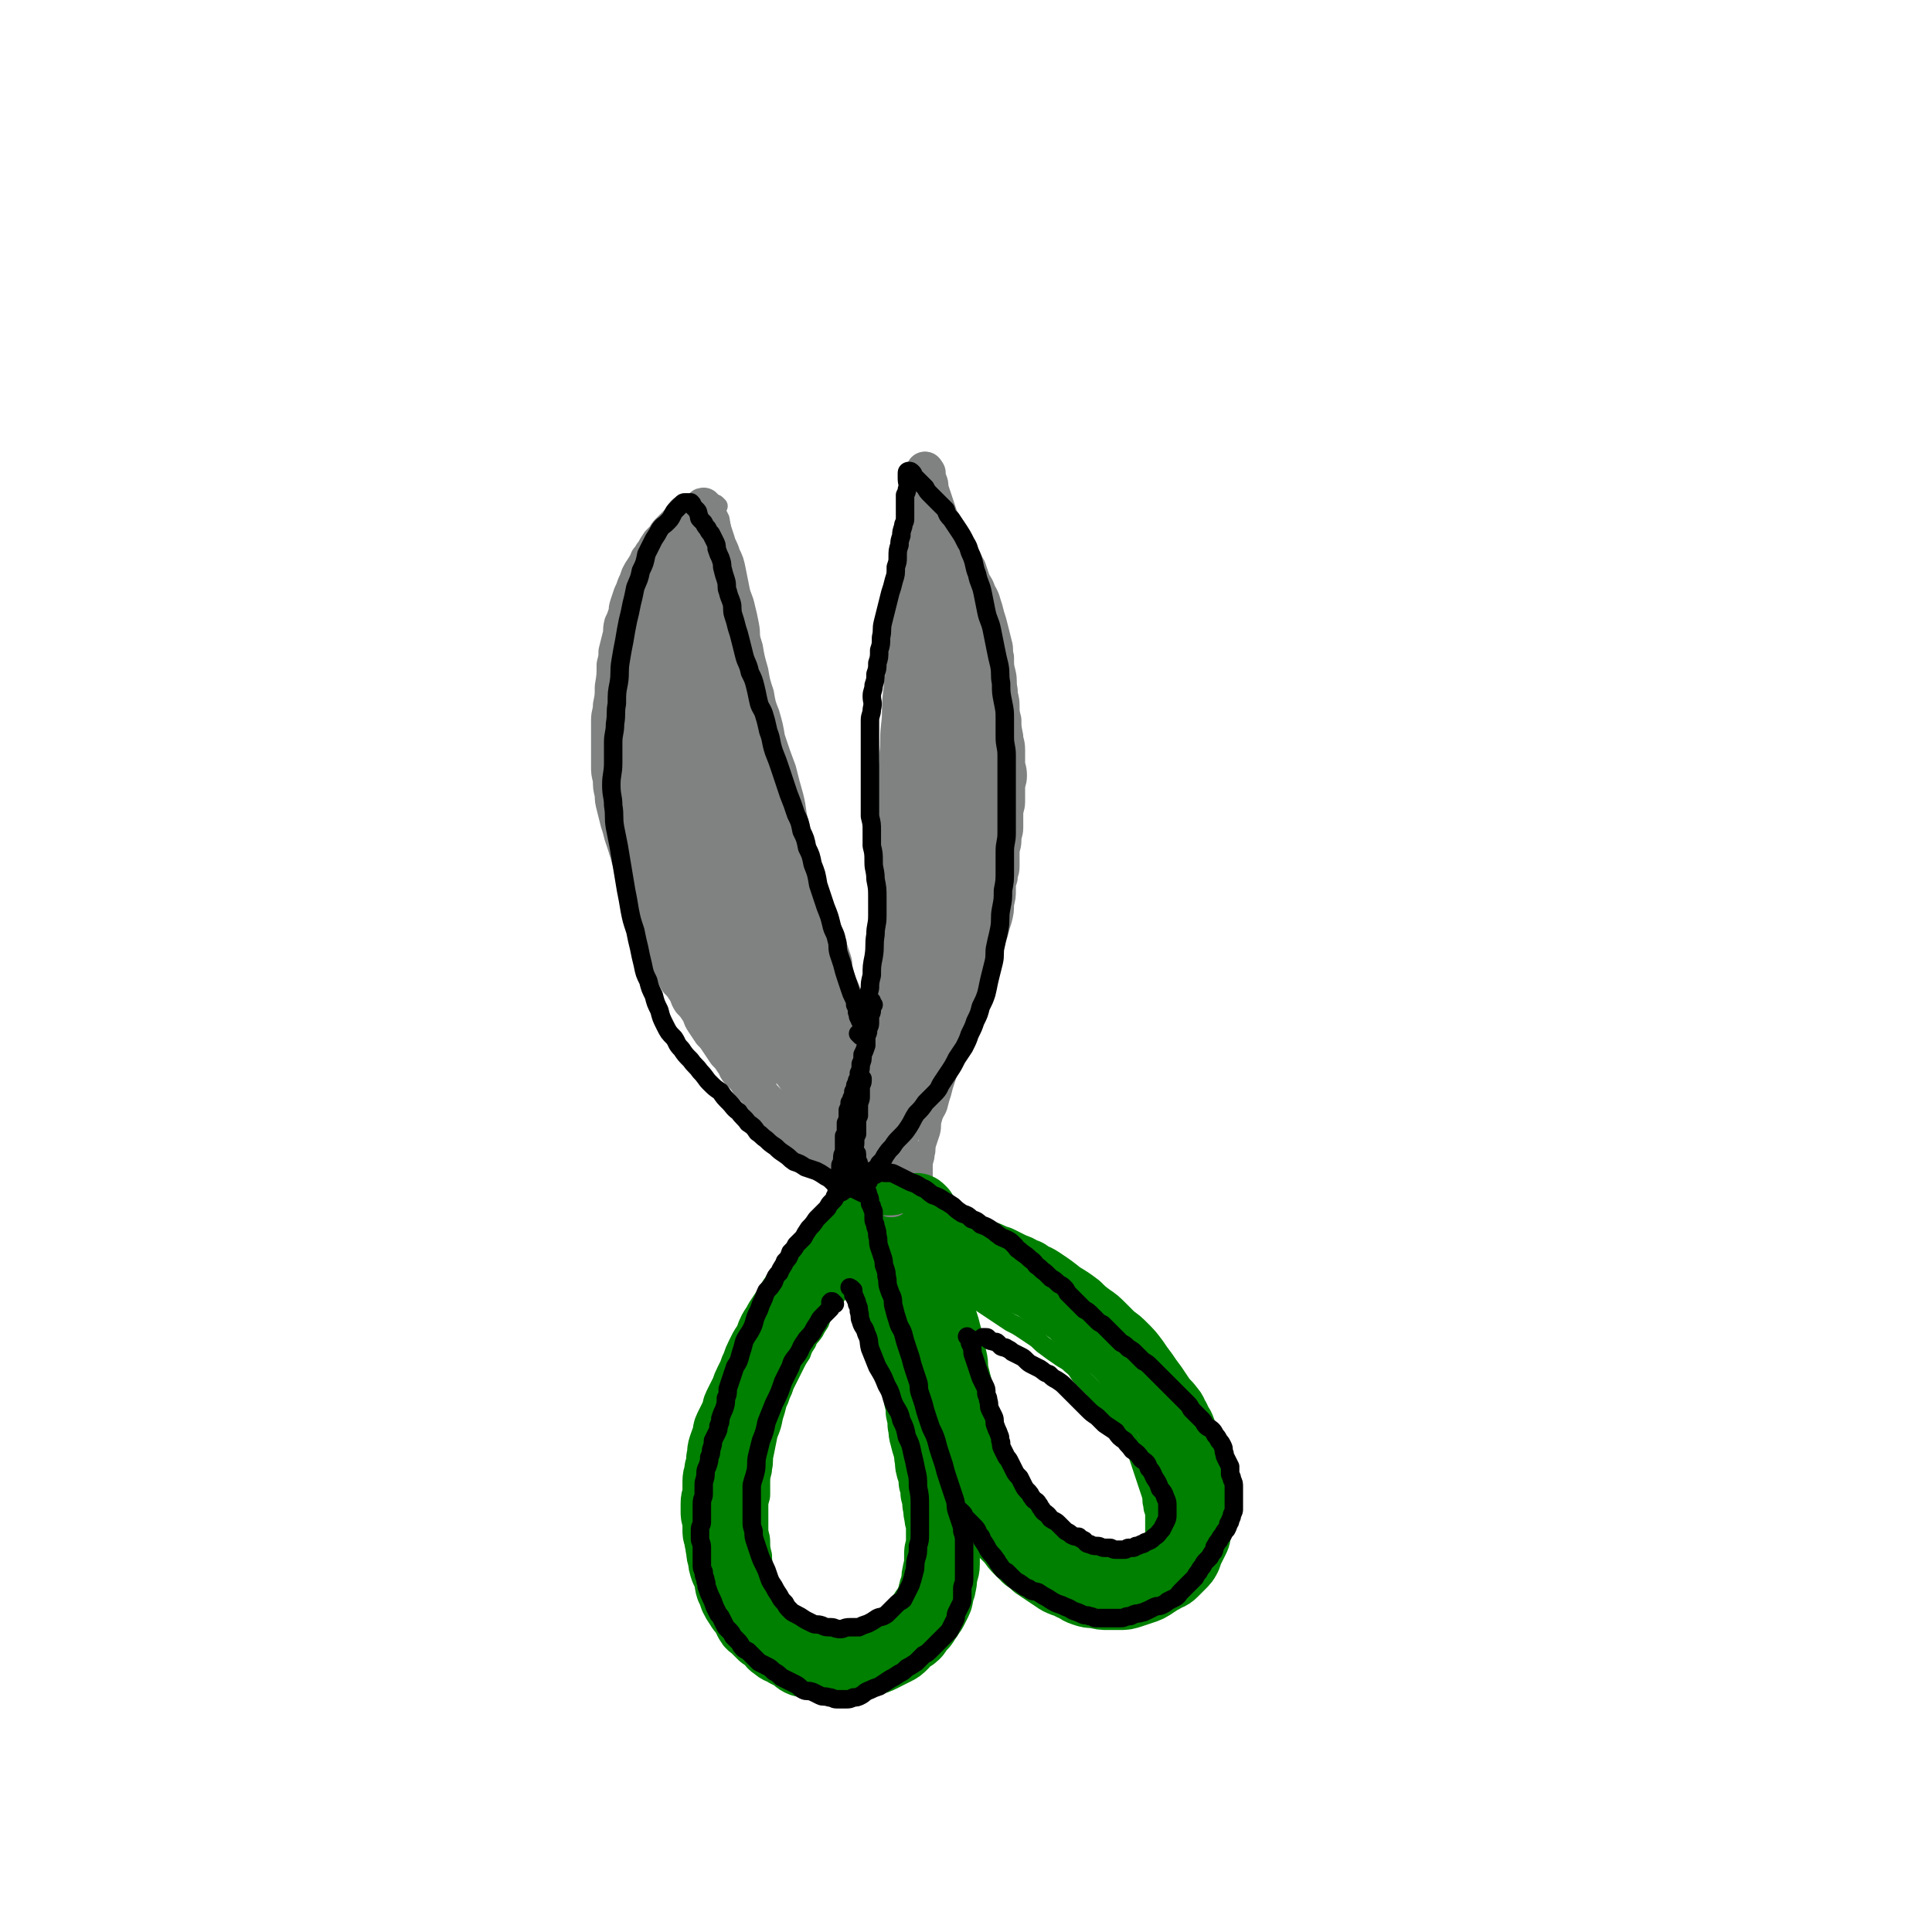 <svg viewBox='0 0 1046 1046' version='1.1' xmlns='http://www.w3.org/2000/svg' xmlns:xlink='http://www.w3.org/1999/xlink'><g fill='none' stroke='rgb(128,130,130)' stroke-width='10' stroke-linecap='round' stroke-linejoin='round'><path d='M389,274c-1,-1 -1,-1 -1,-1 -1,-1 -1,0 -1,0 0,0 0,0 0,0 0,0 0,0 0,0 0,0 0,0 0,0 -1,-1 0,0 0,0 0,0 0,0 0,0 0,0 0,-1 0,0 -1,0 0,0 0,1 0,1 1,1 1,3 1,2 1,2 2,4 1,6 1,6 2,11 2,8 3,8 5,15 2,8 2,8 4,16 1,7 1,7 3,14 1,6 2,6 4,13 1,6 1,6 3,13 1,6 1,6 3,12 1,6 1,6 3,11 2,7 2,7 3,13 3,9 3,9 6,17 2,8 2,8 4,15 2,8 1,8 3,15 2,8 2,7 4,14 1,6 1,7 2,12 1,6 1,6 3,12 1,5 1,5 3,11 1,5 1,5 3,10 1,4 1,4 3,9 1,5 1,5 3,11 1,5 1,5 3,10 1,5 1,5 3,10 1,5 2,5 3,10 1,5 1,5 2,11 1,5 2,5 3,10 1,5 1,5 2,10 1,4 1,4 2,9 1,5 1,5 3,10 1,5 1,5 3,10 1,4 1,4 2,8 1,3 1,3 2,7 1,2 0,2 1,5 0,2 0,2 1,4 0,1 0,1 1,3 0,1 0,1 1,3 0,1 1,1 1,2 0,0 0,0 0,1 0,0 0,0 0,1 '/><path d='M384,277c-1,-1 -1,-1 -1,-1 -1,-1 0,0 0,0 0,0 0,0 0,0 0,0 0,0 0,0 -1,-1 0,0 0,0 0,0 0,0 0,0 0,0 0,0 0,0 -1,-1 0,0 0,0 0,0 0,0 0,0 0,0 0,0 0,0 -1,-1 0,0 0,0 0,1 0,1 -1,1 0,0 0,0 0,0 0,1 0,1 0,1 0,0 -1,0 -1,1 -1,0 0,0 -1,1 0,0 0,0 -1,1 0,0 -1,0 -1,1 -1,1 -1,1 -2,2 0,0 0,0 -1,1 -1,1 -1,1 -2,2 -1,1 -1,1 -2,3 -1,1 -1,1 -2,2 -1,1 -1,1 -2,2 -1,2 -1,3 -2,4 -1,2 -1,2 -2,3 -1,2 -1,2 -2,4 -1,1 -1,1 -2,3 -1,3 -1,3 -2,5 -1,2 -1,2 -2,4 -1,2 -1,1 -2,4 -1,2 -1,2 -2,4 0,2 0,2 -1,5 -1,2 -1,2 -2,4 -1,2 0,2 -1,5 -1,2 -1,1 -2,3 0,3 0,3 -1,5 -1,4 -1,4 -3,9 -1,4 -1,4 -2,8 -1,3 0,3 -1,7 0,3 0,3 -1,6 0,3 -1,3 -1,6 0,3 0,3 0,6 0,2 0,2 0,5 0,2 0,2 0,5 0,2 0,2 0,5 0,2 0,2 0,5 0,3 0,3 1,6 0,2 0,2 1,5 0,3 0,3 1,6 0,3 0,3 1,6 0,2 0,2 1,5 1,3 1,3 2,6 1,2 0,2 1,5 0,3 0,3 1,6 1,2 1,2 2,5 1,2 1,2 2,5 1,3 1,3 2,6 1,3 1,3 2,6 1,3 2,3 3,7 1,3 1,3 2,6 1,3 1,3 3,7 1,3 1,3 3,7 1,3 1,3 2,6 1,3 1,3 3,6 1,2 1,2 2,5 1,3 1,3 3,6 1,3 1,3 3,6 1,3 1,3 3,6 2,3 2,3 4,7 1,3 1,3 3,6 2,3 2,3 4,7 2,3 2,3 4,6 1,2 1,2 3,5 1,2 1,2 3,5 1,2 1,2 3,5 1,2 1,2 3,4 1,1 2,1 3,3 2,2 2,2 4,5 1,2 1,2 3,4 2,2 2,2 4,4 2,2 1,2 3,5 1,2 1,2 3,4 2,2 2,2 4,4 2,2 2,2 4,4 2,2 2,2 4,4 2,1 2,1 4,3 2,2 1,2 3,4 2,2 2,1 4,3 2,1 2,1 4,3 1,1 1,1 3,3 1,1 1,2 3,3 1,1 1,1 3,2 2,1 2,1 4,2 1,1 1,1 3,2 2,1 2,1 4,3 1,1 1,1 3,2 2,1 2,1 4,2 1,1 1,1 3,2 1,1 1,1 2,2 1,1 1,1 3,2 1,1 1,1 2,2 1,1 1,1 2,2 1,1 1,0 2,1 1,1 1,1 2,2 1,1 1,0 2,1 1,1 0,1 1,2 0,1 0,0 1,1 1,0 0,0 1,1 0,0 1,0 1,1 0,0 0,0 0,0 '/><path d='M495,663c-1,-1 -1,-1 -1,-1 -1,-1 0,0 0,0 0,0 0,0 0,0 0,0 0,0 0,0 -1,-1 0,0 0,0 0,0 0,0 0,-1 0,0 0,0 0,0 0,0 0,0 0,-1 0,-1 0,-1 0,-2 0,-2 -1,-2 -1,-4 -1,-2 -1,-2 -1,-5 0,-4 0,-4 0,-8 0,-5 0,-5 0,-9 0,-6 0,-6 0,-12 0,-5 0,-5 0,-11 0,-5 0,-5 0,-10 0,-4 0,-4 0,-9 0,-5 0,-5 0,-11 0,-5 1,-5 1,-11 0,-5 0,-5 0,-10 0,-5 0,-5 0,-11 0,-5 0,-5 0,-10 0,-5 0,-5 0,-9 0,-6 0,-6 1,-11 0,-5 1,-5 1,-10 0,-4 0,-4 0,-9 0,-4 0,-4 0,-9 0,-4 0,-4 0,-9 0,-4 0,-4 0,-9 0,-4 -1,-4 -1,-9 0,-4 0,-4 0,-9 0,-4 -1,-4 -1,-9 0,-4 0,-4 0,-9 0,-4 0,-4 0,-9 0,-5 0,-5 0,-10 0,-5 0,-5 0,-10 0,-5 0,-5 0,-10 0,-5 0,-5 0,-11 0,-5 0,-5 0,-11 0,-5 0,-5 0,-10 0,-5 0,-5 0,-11 0,-4 1,-4 1,-8 0,-5 0,-5 0,-10 0,-4 0,-4 0,-8 0,-3 0,-3 0,-7 0,-4 0,-4 0,-8 0,-3 0,-3 0,-7 0,-4 0,-4 0,-8 0,-3 0,-3 0,-7 0,-3 0,-3 0,-7 0,-3 0,-3 0,-7 0,-2 0,-2 0,-5 0,-1 0,-1 0,-3 0,-1 0,-1 0,-3 0,0 0,0 0,-1 0,-1 0,-1 0,-1 0,-1 0,-1 0,-1 0,0 0,0 0,0 0,0 0,0 0,-1 0,0 0,0 0,0 0,0 0,0 0,0 -1,-1 0,0 0,0 0,0 0,0 0,0 0,0 0,0 0,0 -1,-1 0,0 0,0 0,0 0,0 0,0 0,0 0,0 0,0 -1,-1 0,0 0,0 1,1 1,1 2,3 1,1 1,1 2,3 1,1 1,1 3,3 1,1 2,1 3,3 2,2 1,2 3,4 2,2 2,1 4,3 2,2 1,2 3,4 2,2 2,2 4,4 2,2 2,2 3,4 2,2 2,2 3,5 1,2 1,2 2,4 1,2 1,2 2,5 1,2 1,2 2,5 1,2 0,2 1,5 1,3 0,3 1,6 1,2 1,2 2,5 0,3 0,3 0,6 0,3 1,3 1,6 0,3 1,3 1,6 0,3 0,3 0,7 0,3 0,3 0,7 0,3 0,3 0,6 0,3 0,3 0,7 0,3 0,3 0,7 0,3 0,3 0,7 0,3 0,3 0,7 0,3 0,3 0,7 0,3 0,3 0,7 0,3 0,3 0,7 0,3 0,3 0,7 0,4 0,4 0,8 0,4 -1,4 -1,8 0,4 0,4 0,8 0,4 -1,4 -1,8 0,4 -1,4 -1,8 0,4 0,4 0,8 0,3 -1,3 -1,7 -1,4 -1,4 -1,8 0,4 0,4 0,8 0,3 0,3 -1,7 0,3 -1,3 -1,7 -1,3 0,3 -1,7 0,3 0,3 -1,6 -1,3 -1,3 -2,7 -1,3 0,3 -1,7 0,4 0,4 -1,8 -1,4 -1,4 -2,8 -1,4 -1,4 -2,8 -1,4 0,4 -1,8 -1,3 -1,3 -2,7 -1,3 -1,3 -2,7 -1,3 -1,3 -2,6 -1,3 -1,3 -2,7 -1,3 -1,3 -2,7 -1,3 -2,3 -3,7 -1,3 0,3 -1,7 -1,3 -1,3 -2,6 -1,3 0,3 -1,6 0,3 -1,3 -1,6 0,3 0,3 0,6 0,2 -1,2 -1,4 -1,2 0,2 -1,5 0,2 -1,2 -1,5 0,2 0,2 0,4 0,2 0,2 -1,4 0,2 -1,2 -1,4 0,1 0,1 0,3 0,1 -1,1 -1,3 0,1 0,2 0,3 0,1 0,0 -1,1 '/></g>
<g fill='none' stroke='rgb(0,128,0)' stroke-width='10' stroke-linecap='round' stroke-linejoin='round'><path d='M484,649c-1,-1 -2,-2 -1,-1 0,0 0,0 1,1 0,0 0,0 0,0 0,0 0,0 0,0 -1,-1 0,0 0,0 0,0 0,0 0,0 0,0 0,0 0,0 -1,-1 0,0 0,0 0,0 0,0 0,0 0,0 0,0 0,0 -1,-1 0,0 0,0 0,0 0,1 0,1 0,0 -1,0 -1,1 0,0 0,0 0,0 0,1 -1,0 -1,1 0,1 0,1 -1,2 -1,1 -1,1 -2,2 -1,2 0,2 -1,3 -1,2 -1,2 -2,3 -1,2 -1,2 -2,3 -1,2 -1,2 -2,4 -1,2 -1,2 -2,3 -1,2 -1,3 -2,4 -1,2 -1,2 -2,3 -1,2 -1,2 -2,4 -1,2 -1,2 -2,4 -2,3 -1,3 -3,5 -1,2 -1,2 -2,4 -2,3 -2,2 -3,4 -2,3 -2,3 -3,5 -2,3 -2,3 -4,5 -2,3 -2,3 -3,6 -2,3 -2,3 -3,5 -2,3 -3,3 -4,6 -2,3 -2,3 -3,6 -2,3 -2,3 -3,5 -1,2 -1,2 -2,4 -1,2 -1,2 -2,4 -1,2 -1,2 -2,4 -1,3 -1,3 -2,5 -1,3 -1,3 -2,5 -1,4 -1,4 -2,7 -1,5 -1,5 -3,10 -1,5 -1,5 -2,10 -1,4 0,4 -1,8 0,3 -1,3 -1,7 0,3 0,3 0,7 0,3 -1,3 -1,6 0,3 0,3 0,6 0,3 0,3 0,7 0,3 1,3 1,7 0,3 0,3 1,7 0,3 0,3 1,7 1,3 1,3 2,7 1,3 0,3 1,6 1,2 2,2 3,5 1,2 1,2 2,5 1,2 1,2 3,4 1,1 1,1 3,3 1,1 1,2 3,3 2,2 2,2 5,3 2,1 2,1 4,2 2,1 2,1 5,2 2,1 2,1 4,2 2,0 2,0 5,0 2,0 2,0 4,0 2,0 2,0 4,-1 2,0 2,0 4,-1 2,-1 2,-1 4,-2 2,-1 2,-1 5,-2 2,-1 2,-1 4,-2 2,-1 1,-1 3,-3 1,-1 1,-1 3,-3 1,-1 1,-1 3,-3 2,-1 2,-1 4,-3 2,-2 2,-2 3,-4 1,-2 1,-2 2,-5 1,-2 1,-2 2,-4 1,-2 1,-2 2,-4 1,-2 0,-2 1,-5 1,-2 1,-2 2,-5 1,-3 0,-3 1,-6 0,-2 1,-2 1,-5 1,-2 1,-2 1,-5 1,-3 1,-3 1,-6 0,-2 0,-2 0,-5 0,-3 0,-3 -1,-7 0,-3 0,-3 -1,-7 0,-4 0,-4 -1,-8 -1,-3 -1,-3 -2,-7 -1,-3 0,-3 -1,-7 0,-4 0,-4 -1,-8 0,-3 0,-3 -1,-7 -1,-4 -1,-4 -2,-8 -1,-4 0,-4 -1,-8 -1,-4 -1,-4 -2,-8 -1,-3 -1,-3 -1,-7 0,-3 0,-3 0,-7 0,-3 -1,-3 -1,-6 0,-3 0,-3 0,-6 0,-3 0,-3 0,-6 0,-3 -1,-3 -1,-7 0,-3 0,-3 0,-6 0,-3 0,-3 0,-6 0,-3 0,-3 0,-6 0,-3 -1,-3 -1,-6 0,-2 0,-2 0,-5 0,-2 0,-2 0,-5 0,-2 -1,-2 -1,-4 0,-2 0,-2 0,-4 0,-1 -1,-1 -1,-3 0,-1 -1,-1 -1,-3 0,-1 0,-1 0,-2 0,-1 0,-1 -1,-2 0,0 0,0 -1,-1 0,0 0,0 -1,-1 0,0 0,0 0,0 '/><path d='M483,644c-1,-1 -1,-2 -1,-1 -1,0 0,0 0,1 0,0 0,0 0,0 0,1 0,1 0,1 0,0 0,0 0,0 0,0 -1,-1 0,0 0,0 0,0 1,1 0,1 0,1 0,2 0,1 0,1 0,2 0,1 1,1 1,2 1,2 1,2 1,4 1,3 1,3 1,5 1,3 0,3 1,6 1,3 1,3 2,6 0,3 0,3 1,6 1,4 1,4 2,8 1,6 1,6 2,12 1,5 1,5 2,9 1,5 1,6 2,10 1,6 1,6 3,11 1,4 1,4 3,9 1,4 1,4 3,9 2,4 2,4 4,8 1,3 1,3 3,7 1,3 1,3 3,7 2,3 2,3 4,6 2,3 2,3 4,7 2,3 1,3 3,7 1,3 1,3 3,7 1,3 1,3 3,6 1,3 1,3 3,7 2,3 2,3 4,6 2,3 1,3 3,6 2,3 2,3 4,6 1,2 1,2 3,5 2,2 2,2 4,5 1,2 1,2 3,4 2,2 2,2 4,4 2,2 2,2 5,4 2,2 2,2 5,3 2,1 2,1 4,2 2,1 2,1 5,2 2,1 2,1 5,1 2,1 2,1 5,1 2,0 2,-1 5,-1 2,0 2,0 5,0 2,-1 2,-1 5,-2 2,-1 2,0 4,-1 2,-1 2,-1 4,-2 1,-1 1,-1 2,-3 1,-1 2,-1 3,-3 1,-1 1,-1 2,-3 1,-2 0,-2 1,-5 1,-2 1,-2 2,-4 1,-2 1,-2 1,-4 0,-2 0,-2 0,-5 0,-2 0,-2 0,-5 0,-2 -1,-2 -1,-5 -1,-3 0,-3 -1,-6 -1,-3 -1,-3 -2,-6 -1,-3 -1,-3 -2,-6 -1,-3 -1,-3 -2,-6 -1,-3 -1,-3 -2,-6 -2,-3 -2,-3 -4,-7 -2,-3 -2,-3 -4,-6 -2,-3 -2,-3 -4,-7 -2,-3 -2,-3 -5,-6 -3,-3 -3,-3 -6,-7 -3,-3 -3,-3 -6,-6 -3,-3 -2,-4 -6,-7 -3,-3 -3,-2 -7,-5 -3,-2 -3,-2 -7,-5 -3,-2 -3,-3 -6,-5 -3,-2 -3,-2 -6,-4 -3,-2 -3,-2 -7,-4 -3,-2 -3,-2 -6,-4 -3,-2 -3,-2 -6,-4 -3,-2 -3,-2 -6,-4 -3,-2 -3,-2 -6,-4 -2,-2 -2,-2 -5,-4 -2,-2 -2,-2 -5,-4 -2,-2 -2,-2 -4,-4 -2,-1 -2,-1 -4,-3 -1,-2 -1,-2 -3,-4 -1,-2 -1,-2 -3,-4 -2,-2 -2,-1 -4,-3 -1,-1 -1,-1 -2,-2 '/></g>
<g fill='none' stroke='rgb(0,128,0)' stroke-width='41' stroke-linecap='round' stroke-linejoin='round'><path d='M474,662c-1,-1 -1,-1 -1,-1 -1,-1 0,0 0,0 0,0 0,0 0,0 0,0 0,0 0,0 -1,-1 0,0 0,0 0,0 0,0 0,0 0,0 0,0 0,0 -1,-1 -1,0 -1,0 0,0 0,0 0,0 0,0 0,-1 0,0 -1,0 -1,0 -1,1 0,1 0,1 -1,1 -1,1 -1,0 -2,1 0,1 0,1 -1,2 -1,1 -1,1 -2,2 -1,1 -1,1 -3,2 -1,1 -1,1 -3,2 -2,2 -1,3 -3,4 -2,2 -3,2 -5,3 -1,2 -1,2 -3,4 -1,2 -2,1 -3,3 -3,4 -3,4 -6,7 -2,3 -2,3 -5,6 -2,3 -2,3 -4,6 -1,2 -1,2 -3,5 -2,3 -2,3 -4,6 -1,2 -1,2 -3,5 -1,2 -1,2 -2,5 -1,2 -1,2 -3,5 -1,2 -1,2 -2,4 -1,2 -1,2 -2,5 -1,2 -1,2 -2,5 -1,2 -1,2 -2,4 -1,2 -1,2 -2,5 -1,2 -1,2 -2,4 -1,2 -1,2 -2,4 -1,2 0,2 -1,4 -1,2 -1,2 -2,4 -1,2 -1,2 -2,4 -1,2 0,2 -1,5 -1,2 -1,2 -2,5 -1,3 0,3 -1,6 0,3 0,3 -1,6 0,3 -1,3 -1,6 0,3 0,3 0,6 0,3 -1,3 -1,6 0,2 0,2 0,5 0,2 1,2 1,5 0,2 0,2 0,5 0,2 1,2 1,5 1,2 0,2 1,5 0,2 0,2 1,5 0,2 0,2 1,5 1,2 1,2 2,5 1,2 0,2 1,5 1,2 1,2 2,5 1,2 1,2 3,5 1,2 2,2 3,4 1,2 1,2 2,4 1,2 1,1 3,3 2,2 2,2 4,4 2,1 2,1 4,3 1,1 1,2 3,3 2,2 2,1 5,3 2,1 2,1 4,2 2,1 2,2 4,3 2,1 2,0 4,1 2,0 2,0 4,1 1,0 1,1 3,1 2,1 2,1 4,1 2,0 2,0 4,0 2,0 2,0 4,-1 2,0 2,-1 4,-1 1,0 1,0 3,0 2,-1 2,-1 4,-2 2,-1 2,0 4,-1 2,0 2,0 4,-1 2,-1 2,-1 4,-2 2,-1 2,-1 4,-2 2,-1 2,-1 4,-3 1,-1 1,-2 3,-3 1,-1 2,-1 3,-2 1,-1 1,-1 2,-3 1,-1 1,-1 2,-2 1,-1 1,-1 2,-3 1,-1 1,-1 2,-3 1,-1 1,-1 2,-3 1,-2 1,-2 2,-4 1,-2 0,-2 1,-4 0,-2 1,-2 1,-4 1,-3 0,-3 1,-6 0,-2 1,-2 1,-5 0,-3 0,-3 0,-6 0,-2 1,-2 1,-5 0,-2 0,-2 0,-5 0,-3 0,-3 0,-6 0,-2 -1,-2 -1,-5 -1,-3 0,-3 -1,-6 0,-3 0,-3 -1,-6 0,-3 0,-3 -1,-6 0,-3 0,-3 -1,-6 -1,-3 -1,-3 -1,-6 -1,-3 0,-3 -1,-6 -1,-3 -1,-3 -2,-7 -1,-3 0,-3 -1,-6 0,-3 0,-3 -1,-7 0,-3 0,-3 -1,-7 0,-3 0,-3 -1,-7 -1,-3 0,-3 -1,-7 -1,-3 -1,-3 -2,-7 -1,-3 0,-3 -1,-6 0,-3 0,-3 -1,-6 0,-3 0,-3 -1,-6 0,-3 0,-3 -1,-6 -1,-2 -1,-2 -2,-5 -1,-2 0,-2 -1,-5 0,-2 0,-2 -1,-5 0,-2 0,-2 -1,-4 0,-1 -1,-1 -1,-3 -1,-2 0,-2 -1,-4 0,-1 -1,-1 -1,-3 0,-1 0,-1 0,-2 0,-1 -1,-1 -1,-3 0,-1 0,-1 0,-2 0,-1 0,-1 0,-2 0,-1 -1,-1 -1,-2 0,0 0,0 0,-1 0,0 0,0 0,-1 0,0 0,-1 0,-1 0,-1 0,0 -1,-1 0,0 0,0 0,0 '/><path d='M498,657c-1,-1 -1,-1 -1,-1 -1,-1 -1,0 -1,0 0,0 0,0 0,0 0,0 0,0 0,0 0,1 0,1 0,1 0,0 0,0 0,0 0,0 0,-1 0,0 -1,0 0,0 0,1 1,1 1,1 2,2 1,1 1,1 2,2 1,1 0,1 2,3 1,1 2,1 3,2 3,2 3,2 5,4 3,1 2,1 4,2 3,2 3,1 6,3 3,1 3,1 6,3 3,1 3,1 6,2 4,1 4,2 8,3 4,2 4,2 8,4 4,1 3,2 7,3 4,3 4,2 7,4 6,4 6,4 11,8 5,3 5,3 9,6 3,3 3,3 7,6 3,2 3,2 6,5 3,3 3,3 6,6 3,2 3,2 6,5 3,3 3,3 6,7 2,3 2,3 5,7 2,3 2,3 5,7 2,3 2,3 4,6 2,3 3,3 5,6 2,2 1,2 3,5 1,3 2,3 3,6 1,3 1,3 2,6 1,3 1,3 2,6 1,3 1,3 2,7 1,3 0,3 1,7 0,3 0,3 1,6 0,3 1,3 1,6 0,3 0,3 0,6 0,2 0,2 0,5 0,2 0,2 -1,5 0,2 0,2 -1,4 -1,2 -1,2 -2,4 -1,2 -1,2 -2,5 -1,2 -1,2 -3,4 -2,2 -2,2 -4,4 -2,2 -2,1 -5,3 -2,1 -2,1 -5,3 -3,2 -3,2 -6,3 -3,1 -3,1 -6,2 -3,1 -3,1 -6,1 -3,0 -3,0 -6,0 -3,0 -3,0 -7,-1 -3,0 -3,0 -6,-1 -3,-1 -3,-2 -6,-3 -3,-2 -3,-1 -7,-3 -3,-2 -3,-2 -6,-4 -3,-2 -3,-2 -6,-4 -2,-2 -2,-2 -5,-4 -2,-2 -2,-2 -4,-4 -2,-2 -2,-2 -4,-5 -2,-2 -2,-2 -4,-4 -2,-3 -2,-3 -4,-6 -2,-3 -1,-3 -3,-6 -2,-3 -2,-3 -4,-7 -1,-3 -1,-3 -2,-7 -1,-3 -2,-3 -3,-7 -1,-3 -1,-3 -2,-7 -1,-3 -1,-3 -2,-7 -1,-3 -1,-3 -2,-6 -1,-3 -1,-3 -2,-7 -1,-4 -2,-4 -3,-9 -1,-4 0,-4 -1,-8 -1,-4 -1,-4 -2,-8 -1,-4 0,-4 -1,-8 -1,-3 -1,-3 -2,-7 -1,-3 0,-3 -1,-6 -1,-4 -1,-4 -2,-7 -1,-3 -1,-3 -2,-6 -1,-3 -1,-3 -2,-6 -1,-2 -1,-2 -2,-5 -1,-2 -1,-2 -2,-5 0,-1 0,-1 -1,-3 0,-1 0,-1 -1,-3 0,-1 0,-1 -1,-2 0,-1 0,-1 -1,-3 0,0 0,0 0,0 '/></g>
<g fill='none' stroke='rgb(128,130,130)' stroke-width='20' stroke-linecap='round' stroke-linejoin='round'><path d='M471,631c-1,-1 -1,-2 -1,-1 -1,0 0,0 0,1 0,0 0,0 0,0 0,1 0,1 0,1 0,0 0,0 0,0 0,0 0,0 0,0 -1,-1 0,0 0,0 0,0 0,0 0,0 0,-1 0,-1 1,-2 0,-1 0,-1 0,-2 0,-2 0,-1 1,-3 0,-2 0,-2 0,-4 0,-1 0,-1 0,-2 0,-2 0,-2 0,-4 0,-2 0,-2 -1,-3 0,-2 0,-2 0,-4 0,-3 -1,-3 -1,-5 -1,-3 0,-3 -1,-6 -1,-3 -1,-3 -2,-7 0,-4 0,-4 -1,-8 0,-5 -1,-5 -2,-9 -1,-7 -1,-7 -3,-13 -1,-5 -1,-5 -2,-11 -1,-4 -1,-4 -2,-8 -1,-4 -1,-4 -3,-8 -1,-3 -1,-3 -2,-7 -1,-3 0,-3 -1,-6 -1,-3 -1,-3 -2,-6 -1,-3 -1,-3 -2,-7 -1,-3 -1,-3 -3,-6 -1,-3 -1,-3 -3,-7 -1,-3 -1,-3 -3,-7 -1,-3 -1,-3 -3,-7 -1,-3 -1,-3 -2,-7 -1,-3 -1,-3 -3,-6 -1,-2 -1,-2 -2,-5 -1,-2 -1,-2 -2,-5 -1,-3 -1,-3 -2,-6 -1,-3 -1,-3 -2,-7 -1,-3 -1,-3 -2,-7 -1,-3 -1,-3 -2,-7 -1,-3 -1,-3 -2,-6 -1,-4 -1,-4 -2,-8 -1,-3 -1,-3 -2,-7 -1,-4 0,-4 -1,-8 -1,-4 -1,-4 -2,-8 -1,-4 0,-4 -1,-8 -1,-4 -1,-4 -2,-7 -1,-5 -1,-5 -2,-9 -1,-4 -1,-4 -2,-8 -1,-3 -1,-3 -2,-7 -1,-3 0,-3 -1,-7 -1,-3 -1,-3 -2,-7 -1,-3 0,-3 -1,-7 -1,-4 -1,-4 -2,-8 -1,-3 0,-3 -1,-7 -1,-4 -1,-4 -2,-8 -1,-3 0,-3 -1,-6 0,-3 0,-3 -1,-6 -1,-2 -1,-2 -2,-5 -1,-2 0,-2 -1,-5 0,-1 0,-1 -1,-3 0,-1 0,-1 -1,-3 0,-1 -1,-1 -1,-2 -1,-1 0,-1 -1,-2 0,0 -1,0 -1,-1 0,0 0,0 0,-1 0,0 0,0 0,0 0,-1 0,-1 0,-1 0,0 0,0 0,0 0,0 0,-1 0,-1 -1,0 0,0 0,1 0,0 0,0 0,0 0,0 0,0 0,1 0,1 1,0 1,1 0,1 1,1 1,2 1,2 0,2 1,4 1,2 1,2 2,4 1,3 1,3 2,6 1,4 2,4 3,8 2,4 2,4 3,9 1,5 1,5 2,10 1,5 2,5 3,10 1,4 1,4 2,9 1,5 0,5 1,9 1,5 1,5 2,10 1,5 1,5 2,10 1,5 0,5 1,10 1,6 1,6 2,11 1,5 1,5 2,10 1,4 2,4 3,9 1,4 1,5 2,9 1,5 2,5 3,9 1,6 1,6 2,11 1,6 2,5 3,11 1,4 1,5 2,9 1,5 2,5 3,10 1,4 1,4 2,9 1,4 0,4 1,8 1,4 1,4 2,8 1,3 1,3 2,7 1,3 0,3 1,7 1,3 1,3 2,7 1,3 1,3 2,7 1,3 1,3 2,7 1,3 1,3 2,7 1,4 1,4 2,8 1,3 2,3 3,7 1,4 1,4 2,8 1,3 1,3 2,7 1,3 1,3 2,7 1,3 1,3 2,6 1,3 0,3 1,6 1,3 1,3 2,7 1,2 0,2 1,5 0,3 0,3 1,6 1,3 1,3 2,6 1,2 0,2 1,5 0,2 1,2 1,4 1,2 0,2 1,5 0,2 0,2 1,4 0,1 0,1 1,3 0,1 0,1 1,3 0,1 0,1 1,3 0,1 1,1 1,2 0,0 0,0 0,1 0,0 0,1 0,1 1,1 1,1 2,2 0,0 0,0 0,0 '/><path d='M378,288c-1,-1 -1,-1 -1,-1 -1,-1 0,0 0,0 0,0 0,0 0,0 0,0 0,0 0,0 -1,-1 0,0 0,0 0,0 0,0 0,0 0,0 0,0 0,0 -1,-1 0,0 0,0 0,0 0,0 0,0 0,1 0,1 -1,1 0,0 0,0 0,0 0,0 0,-1 0,0 -1,0 -1,0 -2,1 0,1 0,1 -1,2 -1,0 -1,0 -2,1 -1,1 -1,1 -1,2 -2,1 -2,1 -3,3 -1,2 -1,1 -3,4 -1,2 0,2 -2,4 -2,4 -3,4 -5,8 -2,3 -1,3 -3,6 -1,2 -2,2 -3,5 -1,2 -1,2 -2,5 -1,2 -1,2 -2,4 -1,2 -1,2 -2,5 -1,3 0,3 -1,6 -1,3 -1,3 -2,7 -1,3 -1,3 -2,7 -1,4 0,4 -1,9 0,4 0,4 -1,8 0,4 -1,4 -1,9 0,3 0,3 0,7 0,3 0,3 0,7 0,3 -1,3 -1,7 0,3 0,3 0,7 0,4 0,4 0,8 0,3 0,3 0,7 0,4 1,4 1,8 0,3 0,3 0,7 0,3 0,3 1,7 0,3 0,3 1,6 0,3 0,3 1,6 1,2 1,2 2,5 1,3 0,3 1,6 1,3 1,3 2,6 1,3 1,3 2,6 1,3 1,3 2,7 1,3 1,3 2,6 1,3 1,3 2,6 1,3 1,3 3,6 1,2 2,2 3,5 1,3 1,3 2,6 1,2 2,2 3,5 2,3 1,3 3,6 2,2 2,2 4,5 2,3 1,3 3,6 2,2 2,2 4,5 2,3 1,3 3,6 2,3 2,3 4,6 2,2 2,2 4,5 2,3 2,3 4,6 2,2 2,2 4,5 2,2 1,3 3,5 2,2 2,2 4,4 1,2 1,2 3,4 2,2 2,2 4,4 2,2 2,2 4,5 1,2 1,2 3,4 2,2 2,2 4,4 2,2 2,2 4,4 2,2 2,2 4,4 1,1 1,1 3,3 1,2 1,2 3,4 1,1 1,2 3,3 2,1 2,1 4,2 2,1 1,2 3,3 1,1 1,1 3,2 1,1 1,1 3,2 1,1 1,1 3,2 1,1 1,1 3,2 1,1 1,0 3,1 1,0 1,0 2,1 1,1 1,1 3,2 1,1 1,0 2,1 1,1 1,0 2,1 1,1 1,1 2,2 1,1 1,0 3,1 1,0 1,0 2,1 1,0 1,0 2,1 1,0 0,1 1,1 1,0 1,0 2,0 0,0 0,1 0,1 0,0 1,0 1,0 '/><path d='M372,279c-1,-1 -1,-2 -1,-1 -1,0 0,0 0,1 0,0 0,0 0,0 0,0 0,0 0,0 -1,-1 0,0 0,0 0,0 0,0 0,0 0,0 0,0 0,0 -1,-1 0,0 0,0 0,0 0,1 0,1 0,0 0,0 -1,1 -1,0 -1,0 -2,1 0,0 0,0 -1,1 -1,1 -1,1 -2,2 -1,1 -1,1 -3,3 -1,1 -1,1 -2,3 -2,2 -2,2 -3,3 -2,3 -2,3 -3,5 -2,2 -1,2 -3,4 -1,3 -1,2 -2,4 -2,3 -2,3 -3,5 -1,3 -1,3 -2,5 -1,3 -1,3 -2,5 -1,3 -1,3 -2,6 -1,3 0,3 -1,5 -1,3 -1,3 -2,5 -1,4 0,4 -1,7 -1,4 -1,4 -2,8 0,3 0,3 -1,7 0,6 0,6 -1,12 0,5 0,5 -1,10 0,4 -1,4 -1,8 0,3 0,3 0,6 0,3 0,3 0,6 0,3 0,3 0,7 0,3 0,3 0,6 0,3 0,3 1,7 0,4 0,4 1,8 0,3 0,3 1,7 1,4 1,4 2,8 1,3 1,3 2,7 1,3 1,3 2,6 1,3 1,3 2,7 1,3 1,3 2,6 1,3 1,3 2,7 1,3 1,3 3,7 1,3 2,3 3,7 1,3 1,3 2,7 1,3 1,3 3,7 1,3 1,3 3,6 2,3 2,3 4,6 2,3 2,3 4,7 2,3 2,3 4,6 2,3 2,3 4,7 2,3 2,3 4,6 2,3 2,3 4,7 2,3 2,3 5,7 2,3 2,3 4,7 2,3 2,3 4,6 2,3 2,3 5,6 2,2 2,2 4,5 2,3 2,3 4,6 2,3 2,3 4,6 2,2 2,2 5,5 2,3 2,3 5,6 2,2 2,2 5,5 2,3 2,3 5,6 2,2 2,2 5,4 2,2 2,3 5,5 2,2 2,1 5,3 2,1 2,1 4,3 2,1 2,1 4,3 1,1 1,1 3,2 1,1 1,1 2,2 1,1 2,0 3,1 1,1 1,1 2,2 1,1 1,0 2,1 1,1 1,1 2,2 0,0 0,0 0,0 1,1 1,1 1,1 '/><path d='M476,647c-1,-1 -1,-1 -1,-1 -1,-1 0,0 0,0 0,0 0,0 0,0 0,0 -1,0 0,0 0,-1 0,-1 1,-1 0,0 0,0 0,0 0,0 0,0 0,0 0,0 0,0 0,0 -1,-1 0,0 0,0 0,0 0,0 0,-1 0,0 0,0 0,0 1,0 1,0 1,-1 0,-1 0,-1 1,-2 0,-2 0,-2 1,-3 0,-3 0,-3 1,-5 1,-4 1,-4 2,-7 0,-3 0,-3 1,-7 1,-4 1,-4 2,-9 1,-5 0,-5 1,-11 1,-7 1,-7 2,-13 1,-7 1,-7 2,-13 1,-6 0,-6 1,-12 1,-6 1,-6 2,-12 1,-5 1,-5 2,-11 1,-5 0,-5 1,-10 0,-5 1,-5 1,-10 1,-5 1,-5 1,-10 0,-6 0,-6 0,-12 0,-5 0,-5 0,-10 0,-5 0,-5 0,-10 0,-4 0,-4 0,-8 0,-4 0,-4 0,-9 0,-5 0,-5 0,-10 0,-5 0,-5 0,-10 0,-5 1,-5 1,-9 0,-6 0,-6 0,-11 0,-4 1,-4 1,-9 0,-5 0,-5 0,-11 0,-5 1,-5 1,-11 0,-5 0,-5 0,-11 0,-5 0,-5 0,-10 0,-5 0,-5 0,-10 0,-4 0,-4 0,-9 0,-5 0,-5 0,-9 0,-5 0,-5 0,-9 0,-5 0,-5 0,-9 0,-4 0,-4 0,-8 0,-4 0,-4 0,-7 0,-4 0,-4 0,-8 0,-3 0,-3 0,-7 0,-3 0,-3 0,-7 0,-3 0,-3 0,-6 0,-2 0,-2 0,-5 0,-2 0,-2 0,-5 0,-2 0,-2 0,-4 0,-2 0,-2 0,-4 0,-1 0,-1 0,-2 0,-1 0,-1 0,-2 0,0 0,0 0,-1 0,0 0,-1 0,0 0,1 0,2 0,4 0,3 0,3 -1,7 0,4 0,4 -1,9 -1,7 -1,7 -2,14 -1,9 -1,9 -2,17 -1,9 -1,9 -2,17 -1,9 -1,9 -2,18 -1,9 0,9 -1,18 -1,9 -1,8 -2,17 -1,9 0,9 -1,17 -1,8 0,8 -1,16 0,8 -1,8 -1,15 0,7 -1,7 -1,14 0,7 0,7 0,13 0,6 0,6 0,11 0,6 0,6 0,11 0,5 0,5 0,10 0,5 0,5 0,9 0,5 0,5 0,10 0,4 0,4 0,9 0,4 0,4 0,9 0,4 0,4 0,9 0,3 0,3 0,7 0,4 0,4 0,8 0,4 -1,4 -1,8 -1,4 0,4 -1,8 0,3 -1,3 -1,7 -1,3 0,3 -1,7 0,3 -1,3 -1,7 0,3 -1,3 -1,7 0,4 0,4 0,8 0,3 0,3 0,6 0,5 0,5 0,9 0,4 0,4 0,8 0,3 0,3 0,7 0,2 -1,2 -1,5 0,2 0,2 0,4 0,2 0,2 0,4 0,1 0,1 0,2 '/><path d='M502,256c-1,-1 -1,-1 -1,-1 -1,-1 0,0 0,0 0,0 0,0 0,0 0,0 0,0 0,0 -1,-1 0,0 0,0 1,3 1,3 2,6 1,2 0,2 1,5 1,3 1,3 2,6 1,3 1,3 2,6 1,3 1,3 3,6 2,3 2,3 4,6 1,3 1,3 3,6 1,3 1,3 3,6 1,3 1,3 3,6 1,3 1,3 2,6 1,3 2,3 3,6 1,3 2,3 3,7 1,3 1,3 2,7 1,3 1,3 2,7 1,4 1,4 2,8 1,3 0,4 1,7 0,5 0,5 1,9 1,4 0,4 1,9 0,4 1,4 1,8 0,4 0,4 1,8 0,4 0,4 1,9 0,3 1,3 1,7 0,3 0,3 0,7 0,3 1,3 1,7 0,3 -1,3 -1,7 0,3 0,3 0,7 0,3 -1,3 -1,7 0,3 0,3 0,7 0,3 -1,3 -1,7 0,3 -1,3 -1,7 0,3 0,3 0,7 0,3 -1,3 -1,6 -1,3 -1,3 -1,7 0,3 0,3 -1,7 0,4 0,4 -1,8 -1,3 -1,3 -2,7 -1,3 -1,3 -2,7 -1,3 0,3 -1,7 -1,3 -1,3 -2,6 -1,3 -1,3 -2,7 -1,3 -2,3 -3,6 -1,3 -1,3 -2,6 -1,3 -1,3 -3,6 -1,2 -1,2 -2,5 -1,3 -2,3 -3,6 -1,2 -1,2 -2,5 -1,2 -1,2 -3,5 -1,2 -1,2 -2,4 -1,2 -1,2 -3,5 -1,2 -1,2 -2,4 -1,2 -1,2 -2,4 -1,2 -2,2 -3,5 -1,2 -1,2 -2,4 -1,2 -2,2 -3,4 -1,2 -1,2 -2,5 -1,2 -2,2 -3,4 -1,2 -1,2 -2,5 -1,2 -1,2 -3,4 -1,1 -1,1 -2,3 -1,2 -1,2 -2,4 -1,1 0,1 -1,3 0,1 0,1 -1,2 0,0 0,0 0,0 '/><path d='M479,635c-1,-1 -1,-1 -1,-1 -1,-1 0,-1 0,-1 0,0 0,0 0,0 0,-1 0,-1 0,-1 0,0 0,0 0,0 0,0 -1,0 0,0 0,-1 0,0 1,0 0,0 0,0 0,0 0,0 0,0 0,0 -1,-1 0,0 0,0 1,0 1,-1 1,-2 1,-2 1,-2 2,-4 2,-3 2,-3 4,-6 1,-3 1,-4 2,-7 2,-3 3,-3 4,-7 2,-3 2,-3 4,-7 1,-3 1,-3 3,-7 1,-3 1,-3 2,-6 2,-3 1,-4 3,-7 1,-3 1,-3 3,-7 2,-4 2,-4 3,-8 2,-4 2,-4 3,-8 2,-4 2,-4 3,-8 2,-3 2,-3 3,-7 1,-3 1,-3 2,-7 1,-4 2,-4 3,-8 1,-4 1,-4 2,-9 1,-4 1,-4 2,-9 1,-3 1,-3 2,-6 1,-3 0,-3 1,-6 1,-3 0,-3 1,-5 0,-3 0,-3 1,-5 1,-3 1,-3 2,-6 0,-3 0,-4 1,-7 0,-3 0,-3 1,-6 0,-3 0,-3 1,-6 0,-3 0,-3 0,-5 0,-3 1,-3 1,-5 0,-3 0,-3 0,-5 0,-3 0,-3 0,-6 0,-4 0,-4 0,-8 0,-3 0,-3 0,-7 0,-3 0,-3 0,-6 0,-4 0,-4 0,-7 0,-4 -1,-4 -1,-7 0,-4 0,-4 0,-7 0,-4 -1,-4 -1,-8 0,-4 0,-4 -1,-8 0,-3 0,-3 -1,-7 0,-4 0,-4 -1,-8 0,-3 0,-3 -1,-7 0,-3 0,-3 -1,-6 -1,-3 0,-3 -1,-5 -1,-3 -1,-3 -2,-5 0,-2 0,-2 -1,-4 0,-3 0,-3 -1,-5 0,-2 0,-2 -1,-3 -1,-2 -1,-2 -2,-4 0,-3 0,-3 -1,-5 0,-2 0,-2 -1,-4 0,-1 -1,-1 -1,-2 0,-1 0,-1 0,-2 0,0 -1,0 -1,-1 0,0 0,0 0,-1 0,0 0,0 0,0 0,-1 0,-1 -1,-2 0,0 0,0 -1,-1 0,0 0,0 -1,0 0,1 0,1 -1,2 -1,4 -1,4 -2,7 -1,7 0,7 -1,13 0,9 -1,9 -1,19 0,10 0,10 0,21 0,10 -1,10 -1,21 0,10 0,10 0,20 0,9 -1,9 -1,18 0,8 0,8 -1,16 0,7 0,7 -1,14 0,6 -1,6 -2,13 -1,6 -1,6 -2,12 -1,7 -1,7 -2,14 0,7 0,7 -1,13 -1,5 -1,5 -2,10 -1,4 0,4 -1,9 0,3 -1,3 -1,7 0,2 0,2 0,5 0,2 -1,2 -1,4 0,1 0,1 0,3 0,1 -1,1 -1,2 0,0 0,0 0,1 0,0 0,0 0,0 1,0 1,0 1,-1 2,-2 2,-2 3,-5 2,-4 2,-4 4,-8 2,-7 2,-7 4,-13 2,-9 2,-9 4,-17 2,-9 2,-9 3,-18 2,-11 2,-11 3,-22 1,-12 0,-12 1,-24 1,-11 0,-11 1,-23 0,-9 1,-9 1,-18 0,-7 0,-7 0,-14 0,-5 0,-5 0,-11 0,-3 1,-3 1,-7 0,-2 0,-2 0,-5 0,-1 0,-1 0,-3 0,-1 0,-1 0,-2 0,0 0,-1 0,-1 0,0 1,0 1,1 0,2 0,2 0,4 0,4 1,4 1,8 0,5 0,5 0,11 0,8 1,8 1,15 0,9 0,9 0,17 0,9 0,9 0,17 0,9 0,9 -1,17 -1,8 -1,8 -2,16 -1,9 -1,9 -2,17 -1,7 -1,7 -3,14 -1,6 -2,6 -4,12 -1,6 -1,6 -3,11 -1,5 -1,5 -3,10 -1,4 -1,4 -2,8 -1,3 -1,3 -2,7 0,0 0,0 0,0 '/><path d='M383,333c-1,-1 -2,-1 -1,-1 0,-1 0,0 1,0 0,0 0,0 0,0 0,0 0,0 0,0 -1,-1 0,0 0,0 0,0 0,0 0,0 0,0 0,0 0,0 -1,-1 0,0 0,0 0,1 0,1 0,2 0,4 0,4 1,8 1,11 1,11 3,21 4,16 4,16 8,31 3,14 3,14 7,28 3,12 4,12 7,25 3,10 3,10 6,20 3,11 3,11 7,22 2,10 3,10 6,20 2,9 2,9 5,18 2,9 1,9 4,18 2,9 2,8 5,17 2,7 1,8 4,15 2,6 2,6 5,12 2,6 2,6 4,11 2,5 2,5 4,10 1,4 1,4 3,8 1,2 0,2 1,5 0,1 0,1 1,3 0,1 1,0 1,1 0,0 0,1 0,1 0,0 0,0 -1,-1 '/><path d='M377,308c-1,-1 -1,-1 -1,-1 -1,-1 0,0 0,0 0,0 0,0 0,0 0,0 0,0 0,0 -1,-1 0,0 0,0 0,0 0,0 0,0 0,0 0,0 0,0 -1,-1 0,0 0,0 0,1 0,1 0,2 0,2 0,2 0,4 1,6 1,6 2,12 2,10 2,10 4,20 3,12 2,12 5,24 3,11 3,11 6,22 3,9 2,9 5,18 2,6 2,6 4,12 2,4 1,4 3,8 0,2 0,2 1,3 0,1 1,1 1,1 0,0 0,0 0,0 '/><path d='M372,313c-1,-1 -1,-2 -1,-1 -1,0 0,0 0,1 0,1 0,0 -1,1 0,0 0,1 0,1 -1,3 -1,3 -1,5 0,3 -1,3 -1,7 0,5 0,5 0,11 0,7 0,7 1,14 1,10 1,10 2,20 2,12 2,12 5,23 3,13 3,13 7,25 4,13 4,13 8,25 3,9 3,9 5,19 3,8 3,8 5,16 2,6 2,6 4,12 2,5 2,5 4,9 0,1 0,1 1,3 '/><path d='M382,309c-1,-1 -1,-1 -1,-1 -1,-1 0,0 0,0 0,0 0,1 0,1 0,0 0,0 0,0 0,1 0,1 -1,2 0,1 0,1 -1,3 -1,1 -1,1 -2,3 -1,2 -1,2 -2,4 -1,2 -1,2 -2,4 -1,2 -2,2 -3,5 -1,3 -2,2 -3,6 -1,3 -1,3 -2,7 -1,6 -1,6 -2,12 -1,8 -1,8 -1,16 0,10 0,11 2,21 2,12 2,12 5,24 2,12 2,12 6,25 2,11 2,11 6,23 3,10 3,10 6,20 2,8 1,8 4,16 1,6 2,6 4,11 1,4 1,4 2,8 0,1 0,1 1,2 '/><path d='M371,321c-1,-1 -1,-1 -1,-1 -1,-1 0,0 0,0 0,0 0,0 0,0 -1,1 -1,1 -1,1 0,0 0,0 0,0 0,1 0,0 -1,0 0,0 0,1 -1,2 0,1 0,1 -1,2 -1,1 -1,1 -2,3 -1,3 -2,3 -3,6 -2,4 -2,4 -3,8 -2,7 -2,7 -3,14 -1,9 -1,10 -1,19 0,9 0,9 1,19 1,12 1,12 4,24 3,13 3,13 8,26 3,11 4,11 8,23 3,10 3,10 7,20 3,8 3,8 7,16 2,6 2,7 5,13 2,3 2,3 4,7 1,2 1,2 2,5 1,2 1,1 2,3 '/><path d='M352,364c-1,-1 -1,-1 -1,-1 -1,-1 0,0 0,0 0,0 0,0 0,0 0,0 0,-1 0,0 -1,0 0,0 0,1 0,0 0,0 0,0 0,1 0,1 0,1 0,1 0,1 -1,1 0,0 0,0 0,0 0,1 -1,1 -1,2 0,1 0,1 0,2 -1,2 -1,2 -2,4 -1,4 -1,4 -1,7 0,8 0,8 0,15 0,10 1,10 2,19 2,13 1,13 4,25 2,11 3,11 7,22 3,11 3,11 7,21 3,9 4,9 8,18 3,9 3,9 7,17 3,8 2,8 6,15 3,7 3,7 7,14 2,5 2,6 5,11 2,4 2,4 5,8 2,3 2,2 5,5 2,2 2,2 4,3 2,2 2,1 5,3 0,0 0,0 0,0 '/><path d='M375,397c-1,-1 -1,-1 -1,-1 -1,-1 0,0 0,0 0,0 0,0 0,0 0,0 0,-1 0,0 -1,0 -1,0 -1,1 0,2 0,2 0,4 0,3 -1,3 -1,6 -1,4 -1,4 -1,9 0,6 0,6 1,12 1,9 0,9 2,17 2,11 2,11 5,21 3,11 2,11 6,21 3,10 4,10 8,20 4,10 3,10 8,19 3,9 4,9 8,17 3,8 3,8 7,15 3,7 3,6 7,12 3,5 3,5 6,10 2,3 2,3 5,7 2,2 2,2 4,5 1,1 1,1 3,2 0,0 0,0 0,0 '/><path d='M407,455c-1,-1 -1,-1 -1,-1 -1,-1 0,0 0,0 0,0 0,0 0,0 0,0 0,-1 0,0 -1,0 -1,1 -1,2 0,2 0,2 1,4 0,5 0,5 1,9 1,9 2,9 3,18 3,11 2,11 5,22 2,8 2,8 5,16 3,9 2,9 6,17 3,8 3,8 7,16 3,8 3,8 6,15 2,6 2,6 5,12 2,5 2,5 5,10 1,4 1,5 3,9 1,3 2,2 3,6 1,2 0,2 1,5 0,0 0,0 0,0 '/><path d='M421,483c-1,-1 -1,-1 -1,-1 -1,-1 0,0 0,0 0,0 0,1 -1,1 0,0 0,0 0,0 -1,1 0,1 0,3 0,2 -1,2 -1,4 0,3 0,3 0,7 0,6 0,6 1,12 0,7 0,7 1,14 1,9 2,9 4,18 2,9 2,9 5,18 2,8 2,8 5,16 2,8 3,7 6,14 2,6 2,6 4,11 2,3 2,3 4,7 1,2 1,2 3,5 1,1 0,1 1,2 '/><path d='M412,551c-1,-1 -1,-1 -1,-1 -1,-1 0,0 0,0 0,0 0,0 0,0 0,1 0,1 0,1 1,2 1,1 2,3 2,4 2,4 4,8 3,5 3,5 6,11 3,6 4,5 8,11 4,7 4,7 8,14 3,5 3,4 7,9 2,5 2,5 5,9 1,1 1,1 2,3 '/></g>
<g fill='none' stroke='rgb(0,128,0)' stroke-width='20' stroke-linecap='round' stroke-linejoin='round'><path d='M454,663c-1,-1 -1,-1 -1,-1 -1,-1 0,0 0,0 0,0 0,0 0,0 0,0 -1,0 0,0 0,-1 0,0 1,0 0,0 0,0 0,0 0,0 0,0 0,0 -1,-1 0,0 0,0 0,0 0,0 0,0 0,0 -1,0 0,0 0,-1 0,-1 1,-2 1,-1 1,-1 1,-2 1,-1 0,-1 1,-2 0,-1 1,-1 1,-2 1,-1 0,-1 1,-2 0,-1 1,0 1,-1 1,-1 0,-1 1,-2 0,0 0,0 1,0 0,0 0,-1 1,-1 1,-1 1,0 2,-1 2,0 1,-1 3,-1 1,-1 1,0 3,-1 1,0 1,-1 2,-1 1,0 1,0 2,0 1,0 1,0 2,0 3,0 3,0 5,1 4,1 4,1 7,2 0,0 0,0 1,0 '/><path d='M468,649c-1,-1 -2,-1 -1,-1 0,-1 0,-1 1,-1 0,0 0,0 0,0 0,0 0,0 0,0 1,0 1,0 1,0 0,0 0,0 0,0 0,0 0,0 0,0 -1,-1 0,0 0,0 1,0 1,0 2,0 0,0 0,0 1,0 0,0 0,1 1,1 1,0 1,0 2,0 1,0 1,0 2,0 2,0 2,0 4,0 3,0 3,0 5,-1 2,0 2,0 4,-1 '/><path d='M481,643c-1,-1 -1,-2 -1,-1 -1,0 -1,0 -1,1 0,1 0,1 0,1 0,0 0,0 0,0 0,1 0,0 -1,1 0,0 0,0 0,1 0,0 0,0 0,0 '/></g>
<g fill='none' stroke='rgb(0,0,0)' stroke-width='10' stroke-linecap='round' stroke-linejoin='round'><path d='M473,544c-1,-1 -1,-1 -1,-1 -1,-1 0,0 0,0 0,0 0,0 0,0 0,-1 0,-1 0,-1 0,0 0,0 0,0 0,0 0,0 0,1 0,0 0,0 0,0 0,1 0,1 0,1 0,0 0,0 0,0 0,1 0,1 0,1 0,0 0,0 0,0 0,1 0,1 0,2 0,2 -1,2 -1,3 0,2 0,3 0,4 0,2 -1,2 -1,4 0,2 -1,2 -1,4 0,2 0,2 0,4 -1,3 -1,3 -2,5 0,3 0,3 -1,5 0,3 0,3 -1,5 0,2 0,3 -1,4 0,2 -1,2 -1,3 0,2 0,2 -1,3 0,1 0,1 0,2 0,1 -1,1 -1,2 0,1 0,1 -1,2 0,2 0,2 -1,4 0,2 0,2 0,3 0,2 0,2 -1,4 0,2 0,2 0,4 0,2 0,2 -1,3 0,2 0,2 0,4 0,2 0,2 0,4 0,2 -1,1 -1,4 0,1 0,1 0,3 0,0 -1,0 -1,1 0,1 0,1 0,3 0,1 0,1 0,2 0,1 0,1 0,2 0,0 0,0 0,1 0,1 0,1 0,1 0,1 0,1 0,1 0,1 0,1 0,1 0,1 0,1 0,1 0,0 0,0 0,0 0,1 0,1 0,2 0,0 0,0 0,0 0,0 1,1 1,0 1,0 1,-1 1,-1 1,-2 1,-2 2,-3 0,-2 0,-2 1,-4 0,-2 0,-2 1,-4 0,-3 0,-3 1,-5 0,-3 0,-3 0,-5 0,-2 1,-2 1,-4 0,-3 0,-3 1,-5 0,-3 0,-3 0,-5 0,-3 0,-3 1,-5 0,-3 0,-3 0,-5 0,-3 1,-3 1,-5 0,-3 0,-3 0,-5 0,-2 1,-2 1,-4 0,-1 0,-1 0,-1 '/><path d='M451,640c-1,-1 -2,-2 -1,-1 0,0 0,0 1,1 1,1 1,1 1,1 1,0 1,0 1,0 0,0 0,0 0,0 0,1 0,1 0,1 0,0 0,0 0,0 0,1 0,1 0,1 0,1 0,1 0,1 0,1 0,1 0,1 0,1 0,1 0,1 0,1 0,1 0,1 0,1 -1,0 -1,1 0,1 0,1 -1,2 0,0 0,0 -1,1 -1,1 -1,1 -2,3 -1,1 -1,1 -2,2 -2,2 -2,2 -4,4 -2,3 -2,3 -4,5 -2,3 -2,3 -3,5 -2,2 -2,2 -4,4 -1,2 -1,2 -3,4 -1,3 -1,3 -3,5 -1,3 -2,3 -3,6 -2,2 -2,2 -3,5 -2,3 -2,3 -4,5 -1,2 -1,3 -2,5 -1,2 -1,2 -2,5 -2,4 -2,4 -3,8 -2,5 -3,5 -5,9 -1,4 -1,4 -2,7 -1,4 -1,4 -3,7 -1,3 -1,3 -2,6 -1,3 -1,3 -2,6 0,3 0,3 -1,5 0,3 0,3 -1,6 -1,2 -1,2 -2,5 0,2 0,2 -1,4 0,2 0,2 -1,4 -1,2 -1,2 -2,4 0,2 0,2 -1,5 0,2 0,2 -1,4 0,2 0,2 -1,5 -1,2 -1,2 -1,4 0,3 -1,3 -1,6 0,2 0,2 0,5 0,2 -1,2 -1,5 0,2 0,2 0,5 0,2 0,2 0,5 0,2 -1,2 -1,4 0,3 0,3 0,5 0,2 1,2 1,5 0,2 0,2 0,5 0,2 0,2 0,4 0,2 0,2 1,4 0,3 1,3 1,5 1,2 0,2 1,4 1,3 1,3 2,5 1,2 1,2 2,5 1,2 1,2 2,4 1,1 1,1 2,3 1,2 1,2 2,4 1,1 1,1 2,2 1,1 1,1 2,3 1,1 1,1 3,3 1,1 1,2 2,3 1,1 1,1 3,2 1,1 1,1 3,3 1,1 1,1 3,3 2,1 2,1 4,2 2,1 2,1 4,3 2,1 2,1 4,3 2,1 2,1 4,2 2,1 2,1 4,2 2,1 2,2 4,3 2,1 2,0 5,1 2,1 2,1 4,2 2,1 2,0 5,1 2,0 2,1 4,1 2,0 2,0 5,0 2,0 2,0 4,-1 2,0 2,0 4,-1 2,-1 2,-2 5,-3 2,-1 2,-1 5,-2 3,-2 3,-2 6,-4 2,-1 2,-1 5,-3 2,-1 2,-1 4,-3 2,-1 2,-1 5,-3 2,-2 2,-2 4,-4 2,-1 2,-1 4,-3 1,-1 1,-1 3,-3 1,-1 1,-1 3,-3 1,-1 1,-1 3,-3 1,-1 1,-1 2,-3 1,-2 1,-2 2,-4 1,-2 0,-2 1,-4 1,-2 1,-2 2,-4 1,-2 1,-2 1,-4 0,-2 0,-2 0,-5 0,-2 1,-2 1,-5 0,-2 0,-2 0,-5 0,-2 0,-2 0,-5 0,-2 0,-2 0,-5 0,-2 0,-2 0,-5 0,-3 0,-3 -1,-6 0,-2 0,-2 -1,-5 -1,-3 -1,-3 -2,-6 -1,-3 0,-3 -1,-6 -1,-3 -1,-3 -2,-6 -1,-3 -1,-3 -2,-6 -1,-3 -1,-3 -2,-7 -1,-3 -1,-3 -2,-6 -1,-3 -1,-3 -2,-7 -1,-3 -1,-3 -3,-7 -1,-3 -1,-3 -2,-6 -1,-3 -1,-3 -2,-7 -1,-3 -1,-3 -2,-6 -1,-3 0,-3 -1,-6 -1,-3 -1,-3 -2,-6 -1,-3 -1,-3 -2,-7 -1,-3 -1,-3 -2,-6 -1,-3 -1,-3 -2,-7 -1,-3 -2,-3 -3,-7 -1,-3 -1,-3 -2,-7 -1,-3 0,-3 -1,-6 -1,-2 -1,-2 -2,-5 -1,-3 0,-3 -1,-6 0,-2 0,-2 -1,-5 -1,-2 0,-2 -1,-5 -1,-3 -1,-3 -2,-6 -1,-3 0,-3 -1,-6 0,-2 0,-2 -1,-5 0,-2 -1,-2 -1,-4 0,-2 0,-2 0,-4 0,-1 -1,-1 -1,-3 -1,-1 -1,-1 -1,-3 0,-1 0,-1 -1,-3 0,-1 0,-1 -1,-3 0,-1 0,-1 -1,-3 0,-1 0,-1 -1,-3 0,-1 0,-1 -1,-3 0,-1 -1,-1 -1,-2 0,-1 0,-1 0,-3 0,-1 -1,-1 -1,-2 0,-1 0,-1 0,-3 0,-1 0,0 -1,-1 '/><path d='M452,706c-1,-1 -1,-1 -1,-1 -1,-1 0,0 0,0 0,0 0,0 0,0 0,0 0,0 0,0 -1,-1 0,0 0,0 0,0 0,0 -1,0 0,0 0,0 0,0 0,0 0,-1 0,0 -1,0 0,0 0,1 0,0 0,0 0,0 0,0 0,-1 0,0 -1,0 0,0 0,1 0,1 0,1 -1,2 -1,1 -1,1 -2,2 -1,1 -1,1 -2,2 -1,1 -1,1 -2,3 -2,3 -2,3 -3,5 -2,3 -3,3 -4,5 -3,4 -2,4 -4,7 -2,3 -3,3 -4,7 -2,4 -2,4 -4,8 -2,6 -2,6 -5,12 -2,5 -2,5 -4,10 -1,5 -1,5 -3,10 -1,4 -1,4 -2,8 -1,4 0,5 -1,9 -1,4 -1,3 -2,7 0,4 0,4 0,8 0,3 0,3 0,6 0,3 0,3 0,6 0,2 0,2 1,5 0,3 0,3 1,6 1,3 1,3 2,6 1,3 1,3 3,7 1,2 1,2 2,5 1,3 1,3 3,6 1,2 1,2 3,5 1,2 1,2 3,4 1,2 1,2 3,4 1,1 1,1 3,2 2,1 2,1 5,3 2,1 2,1 4,2 2,1 2,0 5,1 2,1 2,1 5,1 2,0 2,1 5,1 2,0 2,-1 5,-1 2,0 2,0 5,0 2,-1 2,-1 5,-2 2,-1 2,-1 5,-3 2,-1 2,0 5,-2 1,-1 1,-1 3,-3 1,-1 1,-1 3,-3 1,-1 2,-1 3,-2 1,-2 1,-2 2,-4 1,-2 1,-2 2,-4 1,-3 1,-3 2,-7 1,-3 0,-3 1,-7 1,-3 1,-3 1,-7 1,-3 1,-3 1,-7 0,-4 0,-4 0,-8 0,-4 0,-4 0,-7 0,-5 0,-5 -1,-10 0,-5 0,-5 -1,-9 -1,-5 -1,-5 -2,-9 -1,-5 -1,-5 -3,-9 -1,-5 -1,-5 -3,-9 -1,-5 -2,-5 -4,-9 -2,-5 -1,-5 -4,-10 -2,-5 -2,-5 -5,-10 -2,-5 -2,-5 -4,-10 -1,-4 0,-4 -2,-8 -1,-4 -2,-3 -3,-7 -1,-2 0,-2 -1,-5 0,-2 0,-2 -1,-4 0,-1 0,-1 -1,-3 0,-1 -1,-1 -1,-2 0,-1 0,-1 0,-2 0,-1 0,0 -1,-1 0,-1 0,0 -1,-1 '/><path d='M466,561c-1,-1 -1,-1 -1,-1 -1,-1 0,0 0,0 0,0 0,0 0,0 0,0 0,0 0,0 -1,-1 0,0 0,0 0,0 0,0 0,0 0,0 0,0 0,0 -1,-1 0,0 0,0 0,0 0,0 0,0 1,0 1,0 1,-1 1,0 1,-1 1,-2 1,-1 1,-1 1,-3 1,-2 1,-2 1,-5 1,-3 1,-3 1,-6 0,-4 0,-4 1,-8 0,-3 0,-3 1,-7 0,-5 0,-5 1,-10 1,-6 0,-6 1,-12 0,-5 1,-5 1,-10 0,-5 0,-5 0,-10 0,-5 0,-5 -1,-10 0,-5 -1,-5 -1,-9 0,-5 0,-5 -1,-9 0,-4 0,-4 0,-8 0,-4 0,-4 -1,-8 0,-4 0,-4 0,-7 0,-4 0,-4 0,-8 0,-5 0,-5 0,-9 0,-4 0,-4 0,-9 0,-5 0,-5 0,-10 0,-4 0,-4 0,-9 0,-3 1,-3 1,-6 1,-4 0,-4 0,-7 0,-3 1,-3 1,-6 1,-3 1,-3 1,-6 1,-3 1,-3 1,-6 1,-3 1,-3 1,-7 1,-3 1,-3 1,-7 1,-4 0,-4 1,-8 1,-4 1,-4 2,-8 1,-4 1,-4 2,-8 1,-3 1,-3 2,-7 1,-3 1,-3 1,-7 1,-3 1,-3 1,-5 0,-4 0,-4 1,-7 0,-2 0,-2 1,-5 0,-2 0,-2 1,-5 0,-2 1,-2 1,-4 0,-2 0,-2 0,-4 0,-2 0,-2 0,-3 0,-1 0,-1 0,-2 0,-1 0,-1 0,-2 0,-1 0,-1 0,-2 0,0 0,0 0,0 1,-2 1,-2 1,-3 1,-3 0,-3 0,-6 0,-1 0,-1 0,-2 0,-1 0,-1 0,-1 0,-1 1,-1 1,-1 0,0 0,0 0,0 1,0 1,0 2,1 1,1 0,1 1,2 1,1 1,1 3,3 1,1 1,1 3,3 1,2 1,2 3,4 2,2 2,2 4,4 2,2 2,2 4,4 1,3 1,3 3,5 2,3 2,3 4,6 2,3 2,3 4,7 2,3 1,3 3,7 2,5 1,5 3,10 1,5 2,5 3,10 1,5 1,5 2,10 1,5 2,5 3,10 1,5 1,5 2,10 1,5 1,5 2,9 1,5 0,5 1,10 0,5 0,5 1,10 1,5 1,5 1,9 0,5 0,5 0,10 0,5 1,5 1,10 0,5 0,5 0,10 0,6 0,6 0,11 0,5 0,5 0,10 0,6 0,6 0,11 0,5 -1,5 -1,10 0,5 0,5 0,10 0,6 0,6 -1,11 0,5 0,5 -1,10 -1,5 0,6 -1,11 -1,5 -1,4 -2,9 -1,4 0,5 -1,9 -1,4 -1,4 -2,8 -1,4 -1,5 -2,9 -1,3 -1,3 -3,7 -1,4 -1,4 -3,8 -1,3 -1,3 -3,7 -1,3 -1,3 -3,7 -2,3 -2,3 -4,6 -2,4 -2,4 -4,7 -2,3 -2,3 -4,6 -2,3 -1,3 -4,6 -2,2 -2,2 -5,5 -2,3 -2,3 -5,6 -2,3 -2,4 -4,7 -2,3 -2,3 -5,6 -2,2 -2,2 -4,5 -2,2 -2,2 -4,5 -1,2 -1,2 -3,4 -1,2 -1,2 -2,4 -1,1 -2,1 -3,3 -1,1 0,2 -1,3 -1,1 -1,1 -2,2 0,0 0,0 0,0 '/><path d='M467,554c-1,-1 -1,-1 -1,-1 -1,-1 0,0 0,0 0,0 0,0 0,-1 0,0 0,0 0,0 0,0 -1,0 -1,-1 -1,-1 0,-1 -1,-3 0,-2 0,-2 -1,-4 0,-2 0,-2 -1,-4 -1,-2 -1,-2 -2,-5 -1,-3 -1,-3 -2,-6 -1,-3 -1,-3 -2,-7 -1,-3 -1,-3 -2,-6 -1,-4 0,-4 -1,-7 -1,-5 -2,-4 -3,-9 -1,-4 -1,-4 -3,-9 -2,-6 -2,-6 -4,-12 -1,-6 -1,-6 -3,-11 -1,-5 -1,-5 -3,-9 -1,-5 -1,-5 -3,-9 -1,-5 -1,-5 -3,-9 -2,-6 -2,-6 -4,-11 -2,-6 -2,-6 -4,-12 -2,-6 -2,-6 -4,-11 -2,-6 -1,-6 -3,-11 -1,-4 -1,-5 -2,-8 -1,-4 -2,-4 -3,-7 -1,-4 -1,-5 -2,-9 -1,-4 -1,-4 -3,-8 -1,-5 -2,-5 -3,-9 -1,-4 -1,-4 -2,-8 -1,-4 -1,-4 -2,-7 -1,-4 -1,-4 -2,-7 -1,-3 0,-4 -1,-7 -1,-3 -1,-2 -2,-6 -1,-2 0,-3 -1,-6 -1,-3 -1,-3 -2,-7 0,-2 0,-2 -1,-5 -1,-2 -1,-2 -2,-5 0,-2 0,-2 -1,-4 -1,-2 -1,-2 -2,-4 -1,-1 -1,-1 -2,-3 -1,-1 -1,-1 -2,-3 -1,-1 -1,-1 -2,-2 -1,-1 0,-1 -1,-3 0,-1 0,-1 -1,-2 -1,-1 -1,-1 -2,-2 0,-1 0,-1 -1,-2 0,0 0,0 -1,0 0,0 0,0 -1,0 0,0 -1,0 -1,0 -1,0 -1,0 -2,1 0,0 0,0 -1,1 -1,1 -1,1 -2,2 -1,1 -1,1 -2,3 -1,2 -1,2 -3,4 -2,2 -2,1 -4,4 -1,2 -1,2 -3,5 -2,4 -2,4 -4,8 -1,5 -1,5 -3,9 -1,5 -1,4 -3,9 -1,5 -1,5 -2,9 -1,5 -1,5 -2,9 -1,5 -1,5 -2,11 -1,5 -1,5 -2,11 -1,6 0,6 -1,12 -1,5 -1,5 -1,11 -1,5 0,5 -1,11 0,5 -1,5 -1,10 0,5 0,5 0,11 0,6 -1,6 -1,12 0,6 1,6 1,11 1,6 0,6 1,12 1,5 1,5 2,10 1,6 1,6 2,12 1,6 1,6 2,12 1,5 1,5 2,11 1,5 1,5 3,11 1,5 1,5 2,9 1,5 1,5 2,9 1,5 1,5 3,9 1,4 1,4 3,8 1,4 1,4 3,8 1,4 1,4 3,8 2,4 2,4 5,7 2,3 1,3 4,6 2,3 2,3 5,6 2,3 3,3 5,6 3,3 3,4 5,6 3,3 3,3 6,5 2,3 2,3 5,6 2,2 2,3 5,5 2,3 3,3 5,6 3,2 3,2 5,5 3,2 2,2 5,4 2,2 2,2 5,4 2,2 2,2 5,4 3,2 2,2 5,4 3,1 3,1 6,3 3,1 3,1 6,2 2,1 2,1 5,3 2,1 2,1 4,2 1,1 1,1 3,2 1,1 1,0 3,1 1,0 1,1 3,1 1,1 1,0 3,1 2,1 2,1 4,2 0,0 0,0 0,0 '/><path d='M474,636c-1,-1 -1,-1 -1,-1 -1,-1 0,0 0,0 0,0 0,0 0,0 0,0 0,0 0,0 -1,-1 0,0 0,0 0,0 0,0 0,-1 0,0 0,0 0,0 0,0 0,0 0,0 -1,-1 0,0 0,0 0,0 0,0 0,0 1,0 1,0 1,0 1,0 1,0 1,0 2,0 2,1 4,1 1,0 1,0 3,0 1,0 1,0 3,1 2,1 2,1 4,2 2,1 2,1 4,2 3,1 3,1 6,3 3,1 3,2 6,4 3,1 3,1 6,3 2,1 2,1 5,3 2,2 2,2 5,4 3,1 3,1 5,3 3,1 3,1 5,3 3,1 3,1 6,3 2,1 1,1 4,3 1,1 2,1 4,2 2,1 2,1 4,3 2,2 1,2 3,3 2,2 3,2 5,4 2,2 2,1 4,4 3,2 2,2 5,4 1,1 1,1 3,3 2,1 2,1 4,3 1,1 1,0 3,2 1,1 1,1 2,3 1,1 1,1 3,3 1,1 1,1 3,3 1,1 1,1 3,3 2,1 2,1 4,3 1,1 1,1 3,3 1,1 1,1 3,2 1,1 1,1 3,3 2,2 2,2 4,4 1,1 1,1 3,3 2,1 2,1 4,3 2,1 2,1 4,3 2,2 2,2 4,4 2,1 2,1 4,3 1,1 1,1 3,3 1,1 1,1 3,3 1,1 1,1 3,3 1,1 1,1 3,3 1,1 1,1 2,2 1,1 1,1 3,3 1,1 1,1 3,3 1,1 1,1 2,3 1,1 1,1 3,3 1,1 1,1 3,3 1,1 1,2 2,3 1,1 2,1 3,2 1,1 1,1 2,3 1,1 1,1 2,3 1,1 1,1 2,3 1,2 0,2 1,4 0,1 0,1 1,3 1,2 1,2 2,4 0,2 0,2 0,4 0,1 1,1 1,3 1,2 1,2 1,4 0,2 0,2 0,4 0,1 0,1 0,3 0,1 0,1 0,3 0,1 0,1 0,2 0,1 0,1 -1,3 0,1 0,1 -1,3 0,1 0,1 -1,2 0,1 0,1 -1,3 -1,1 -1,1 -2,3 -1,1 -1,1 -2,3 -1,1 -1,1 -2,3 -1,1 0,1 -1,3 -1,1 -1,1 -2,3 -1,1 -1,1 -2,2 -1,1 -1,1 -2,3 -1,1 -1,1 -2,3 -1,1 -1,1 -2,3 -1,1 -1,1 -3,3 -1,1 -1,1 -3,3 -1,1 -1,1 -2,2 -1,1 -1,2 -3,3 -2,1 -2,1 -4,2 -1,1 -1,1 -3,2 -2,1 -2,0 -4,1 -2,1 -2,1 -4,2 -1,0 -1,1 -3,1 -2,1 -2,0 -4,1 -1,0 -1,1 -3,1 -2,0 -2,1 -4,1 -1,0 -1,0 -3,0 -2,0 -2,0 -4,0 -1,0 -1,0 -3,0 -2,0 -2,0 -4,0 -1,0 -1,-1 -3,-1 -2,-1 -2,0 -4,-1 -2,-1 -2,-1 -5,-2 -2,-1 -1,-1 -4,-2 -2,-1 -2,-1 -5,-2 -2,-1 -2,-1 -5,-3 -2,-1 -2,-1 -5,-3 -3,-1 -3,0 -5,-2 -3,-1 -2,-1 -5,-3 -2,-1 -2,-1 -4,-3 -1,-1 -1,-1 -3,-3 -2,-1 -2,-1 -4,-4 -1,-1 -1,-2 -2,-3 -2,-3 -2,-2 -4,-5 -1,-2 -1,-2 -3,-5 -1,-1 0,-2 -2,-3 -1,-3 -1,-3 -3,-5 -1,-1 -1,-1 -3,-3 -1,-1 -1,-1 -2,-2 0,-1 0,-1 -1,-2 0,0 0,0 -1,-1 '/><path d='M525,725c-1,-1 -1,-1 -1,-1 -1,-1 0,0 0,0 0,0 0,0 0,0 0,0 0,0 0,0 -1,-1 0,0 0,0 0,0 0,0 0,0 1,1 1,0 1,1 1,0 0,0 0,1 0,2 1,2 1,3 1,2 0,3 1,5 1,3 1,3 2,6 1,3 1,3 2,6 1,2 1,2 2,4 1,2 1,2 1,4 0,2 1,2 1,4 1,3 0,3 1,5 1,2 1,2 2,4 1,2 0,3 1,5 1,3 1,2 2,5 1,2 0,2 1,4 0,2 0,2 1,4 1,2 1,2 2,4 1,1 1,1 2,3 1,2 1,2 2,4 1,2 1,2 3,4 1,2 1,2 2,4 1,2 1,2 3,4 1,1 1,2 2,3 1,2 2,1 3,3 1,1 1,2 2,3 1,2 2,2 3,3 2,2 1,2 3,3 2,1 2,1 3,2 1,1 1,1 2,2 1,1 1,1 2,2 2,1 2,1 3,2 2,1 2,1 4,1 1,1 1,1 3,2 1,1 1,2 3,2 2,1 2,1 4,1 2,0 2,1 4,1 2,0 2,0 3,0 1,0 1,1 3,1 1,0 1,0 2,0 1,0 2,0 3,0 1,0 1,-1 2,-1 1,0 1,0 2,0 1,0 1,0 2,-1 1,0 1,0 3,-1 1,0 1,0 2,-1 3,-1 3,-1 5,-3 2,-1 2,-2 4,-4 1,-2 1,-2 2,-4 1,-2 1,-2 1,-4 0,-2 0,-2 0,-4 0,-3 0,-3 -1,-5 -1,-3 -1,-3 -3,-5 -1,-3 -1,-3 -3,-6 -1,-2 -1,-3 -3,-5 -1,-3 -1,-3 -4,-5 -2,-3 -2,-3 -5,-5 -2,-3 -2,-2 -4,-5 -3,-2 -3,-2 -5,-5 -3,-2 -3,-2 -6,-4 -2,-2 -2,-2 -4,-4 -3,-2 -3,-2 -5,-4 -2,-2 -2,-2 -4,-4 -2,-2 -2,-2 -4,-4 -2,-2 -2,-2 -4,-4 -2,-2 -2,-2 -5,-4 -2,-1 -2,-1 -4,-3 -3,-1 -2,-1 -5,-3 -2,-1 -2,-1 -4,-2 -2,-1 -2,-1 -4,-3 -1,-1 -1,-1 -3,-2 -2,-1 -2,-1 -4,-2 -1,-1 -1,-1 -3,-2 -1,-1 -1,0 -3,-1 -1,-1 -1,-1 -2,-2 -1,-1 -1,0 -3,-1 -1,0 -1,0 -2,-1 0,0 0,-1 -1,-1 -1,0 -1,0 -2,0 0,0 0,0 0,0 '/></g>
</svg>